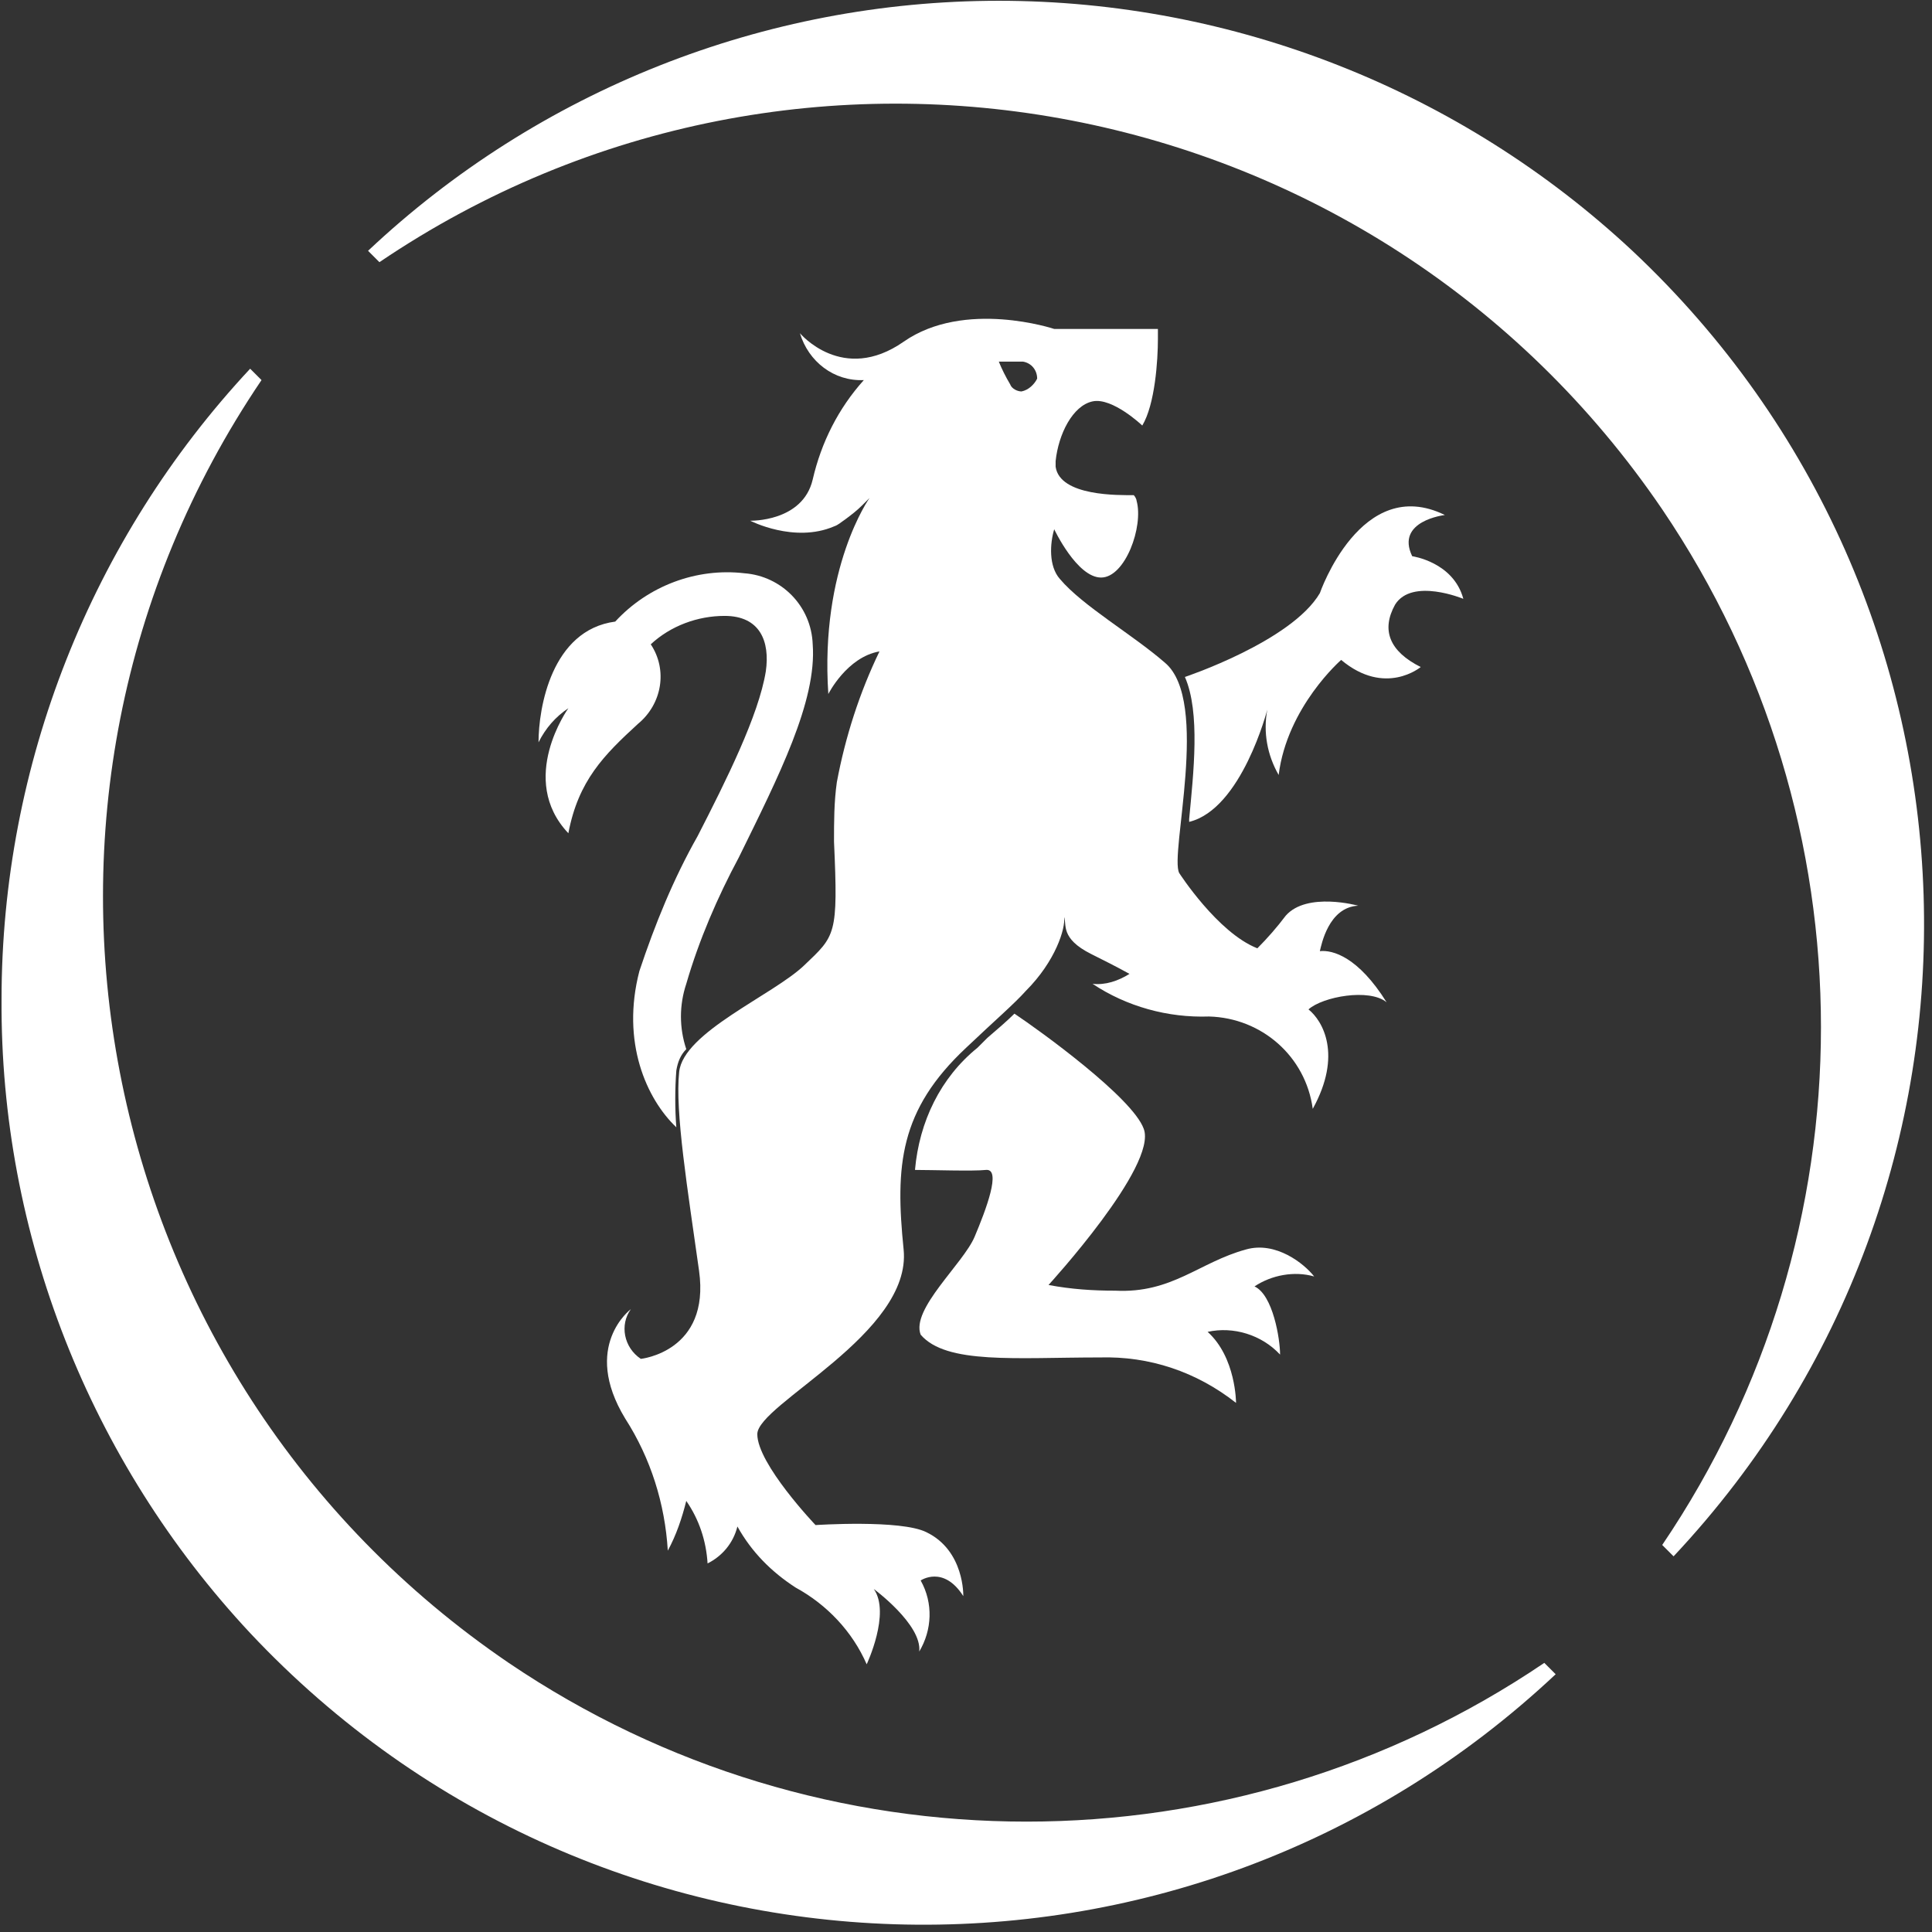 <svg width="136" height="136" viewBox="0 0 136 136" fill="none" xmlns="http://www.w3.org/2000/svg">
<rect x="0" y="0" width="136" height="136" fill="#333333" stroke="none"/>
<path d="M70.309 0.055C53.809 0.055 37.909 6.355 25.909 17.655L26.709 18.455C56.409 -1.645 96.809 6.155 117.009 35.855C131.909 57.855 131.909 86.755 117.009 108.755L117.809 109.555C142.409 83.355 141.109 42.255 114.909 17.655C102.809 6.355 86.809 0.055 70.309 0.055Z" fill="white"/>
<path d="M0.109 70.355C0.109 53.855 6.409 37.955 17.609 25.955L18.409 26.755C-1.691 56.455 6.109 96.855 35.809 117.055C57.809 131.955 86.709 131.955 108.709 117.055L109.509 117.855C83.309 142.455 42.209 141.155 17.609 114.955C6.309 102.855 0.009 86.855 0.109 70.355Z" fill="white"/>
<path d="M88.309 90.555C89.509 89.754 91.109 89.454 92.509 89.855C91.809 88.954 89.809 87.355 87.709 87.954C84.409 88.855 82.509 91.055 78.509 90.855C76.909 90.855 75.409 90.754 73.809 90.454C73.809 90.454 81.509 82.055 80.509 79.454C79.709 77.254 73.209 72.555 71.409 71.355C70.909 71.855 70.209 72.454 69.509 73.055L68.809 73.754C66.209 75.855 64.709 78.954 64.409 82.355C65.609 82.355 68.509 82.454 69.409 82.355C70.509 82.254 69.409 85.154 68.609 87.055C67.809 88.954 64.109 92.154 64.809 93.954C66.609 96.055 71.509 95.555 77.409 95.555C80.909 95.454 84.209 96.555 87.009 98.754C87.009 98.754 87.009 95.555 85.009 93.754C86.809 93.355 88.809 93.954 90.109 95.355C90.109 94.254 89.609 91.154 88.309 90.555Z" fill="white"/>
<path d="M103.009 42.154C102.309 39.554 99.409 39.154 99.409 39.154C98.209 36.654 101.709 36.254 101.709 36.254C95.809 33.354 92.909 41.754 92.909 41.754C90.909 45.154 83.409 47.654 83.409 47.654C84.509 50.154 84.009 54.454 83.709 57.654V57.854C87.409 56.954 89.209 49.954 89.209 49.954C88.909 51.554 89.209 53.154 90.009 54.554C90.609 49.754 94.409 46.454 94.409 46.454C97.509 49.054 100.009 46.954 100.009 46.954C97.809 45.854 97.209 44.354 98.209 42.554C99.409 40.654 103.009 42.154 103.009 42.154Z" fill="white"/>
<path d="M97.609 70.555C95.609 67.355 93.809 66.855 92.909 66.955C93.009 66.555 93.509 63.855 95.609 63.755C95.609 63.755 92.009 62.755 90.509 64.455C89.909 65.255 89.209 66.055 88.509 66.755C85.709 65.655 83.009 61.455 83.009 61.455C82.309 60.155 85.209 49.355 82.009 46.655C79.709 44.655 76.209 42.655 74.609 40.755C73.809 39.855 73.909 38.255 74.209 37.255C74.209 37.255 75.809 40.655 77.509 40.655C79.209 40.655 80.509 37.055 80.009 35.255C80.009 35.155 79.909 34.955 79.809 34.855C78.809 34.855 74.609 34.955 74.309 32.855C74.309 32.755 74.309 32.555 74.309 32.455C74.509 30.555 75.509 28.555 76.909 28.255C78.309 27.955 80.409 29.955 80.409 29.955C81.309 28.455 81.509 25.355 81.509 23.855V23.155H74.209C74.209 23.155 67.909 21.055 63.609 24.055C59.309 27.055 56.309 23.455 56.309 23.455C56.909 25.455 58.709 26.855 60.809 26.755C59.009 28.755 57.809 31.155 57.209 33.755C56.509 36.755 52.809 36.655 52.809 36.655C52.809 36.655 55.909 38.255 58.709 37.055C59.009 36.955 59.209 36.755 59.509 36.555C59.909 36.255 60.309 35.955 60.709 35.555L61.209 35.055C61.209 35.055 57.709 39.955 58.309 48.855C58.309 48.855 59.609 46.255 61.909 45.855C60.509 48.755 59.509 51.855 58.909 55.055C58.709 56.455 58.709 57.855 58.709 59.255C59.009 65.855 58.809 65.855 56.609 67.955C54.409 70.055 48.109 72.655 47.809 75.455C47.509 78.255 48.409 83.755 49.209 89.455C50.009 95.155 45.109 95.655 45.109 95.655C43.909 94.855 43.609 93.255 44.409 92.155C44.409 92.155 40.909 94.755 44.009 99.855C45.809 102.655 46.809 105.855 47.009 109.155C47.609 108.055 48.009 106.855 48.309 105.655C49.209 106.955 49.709 108.455 49.809 110.055C50.809 109.555 51.609 108.655 51.909 107.455C52.909 109.255 54.309 110.655 56.009 111.755C58.209 112.955 60.009 114.855 61.009 117.155C61.009 117.155 62.709 113.555 61.509 111.855C61.509 111.855 64.909 114.355 64.709 116.255C65.609 114.755 65.709 112.855 64.809 111.255C64.809 111.255 66.409 110.155 67.809 112.355C67.809 112.355 67.909 109.155 65.209 107.855C63.409 106.955 57.409 107.355 57.409 107.355C57.409 107.355 53.309 103.055 53.309 100.955C53.309 98.855 64.209 93.855 63.609 87.955C63.009 82.055 63.309 78.155 68.009 73.755C70.009 71.855 71.409 70.655 72.209 69.755C74.309 67.655 75.009 65.355 74.909 64.555C75.109 65.055 74.609 66.055 76.809 67.155C77.609 67.555 78.609 68.055 79.509 68.555C78.709 69.055 77.809 69.355 76.909 69.255C79.309 70.855 82.209 71.655 85.109 71.555C88.809 71.655 91.909 74.355 92.409 78.055C94.509 74.255 93.109 71.855 92.109 71.055C93.109 70.155 96.409 69.555 97.609 70.555ZM71.909 27.555C71.609 27.555 71.209 27.355 71.109 27.055C70.809 26.555 70.509 25.955 70.309 25.455H72.009C72.609 25.555 73.009 26.055 73.009 26.655C72.809 27.055 72.409 27.455 71.909 27.555Z" fill="white"/>
<path d="M52.009 60.355C54.809 54.655 57.509 49.355 57.209 45.355C57.109 42.655 55.009 40.555 52.409 40.355C49.009 39.955 45.609 41.255 43.309 43.755C38.809 44.355 37.909 49.855 37.909 52.255C38.409 51.255 39.109 50.455 40.009 49.855C40.009 49.855 36.409 54.855 40.009 58.655C40.709 54.955 42.509 53.155 44.909 50.955C46.609 49.555 47.009 47.155 45.809 45.355C47.209 44.055 49.109 43.355 51.009 43.355C53.509 43.355 54.209 45.155 53.909 47.255C53.409 50.355 51.109 54.955 49.109 58.855C47.409 61.855 46.109 65.055 45.009 68.355C43.709 73.355 45.509 77.355 47.609 79.355C47.509 78.055 47.509 76.655 47.609 75.355C47.709 74.755 47.909 74.255 48.309 73.855C47.809 72.355 47.809 70.755 48.309 69.255C49.209 66.155 50.509 63.155 52.009 60.355Z" fill="white"/>
</svg>
